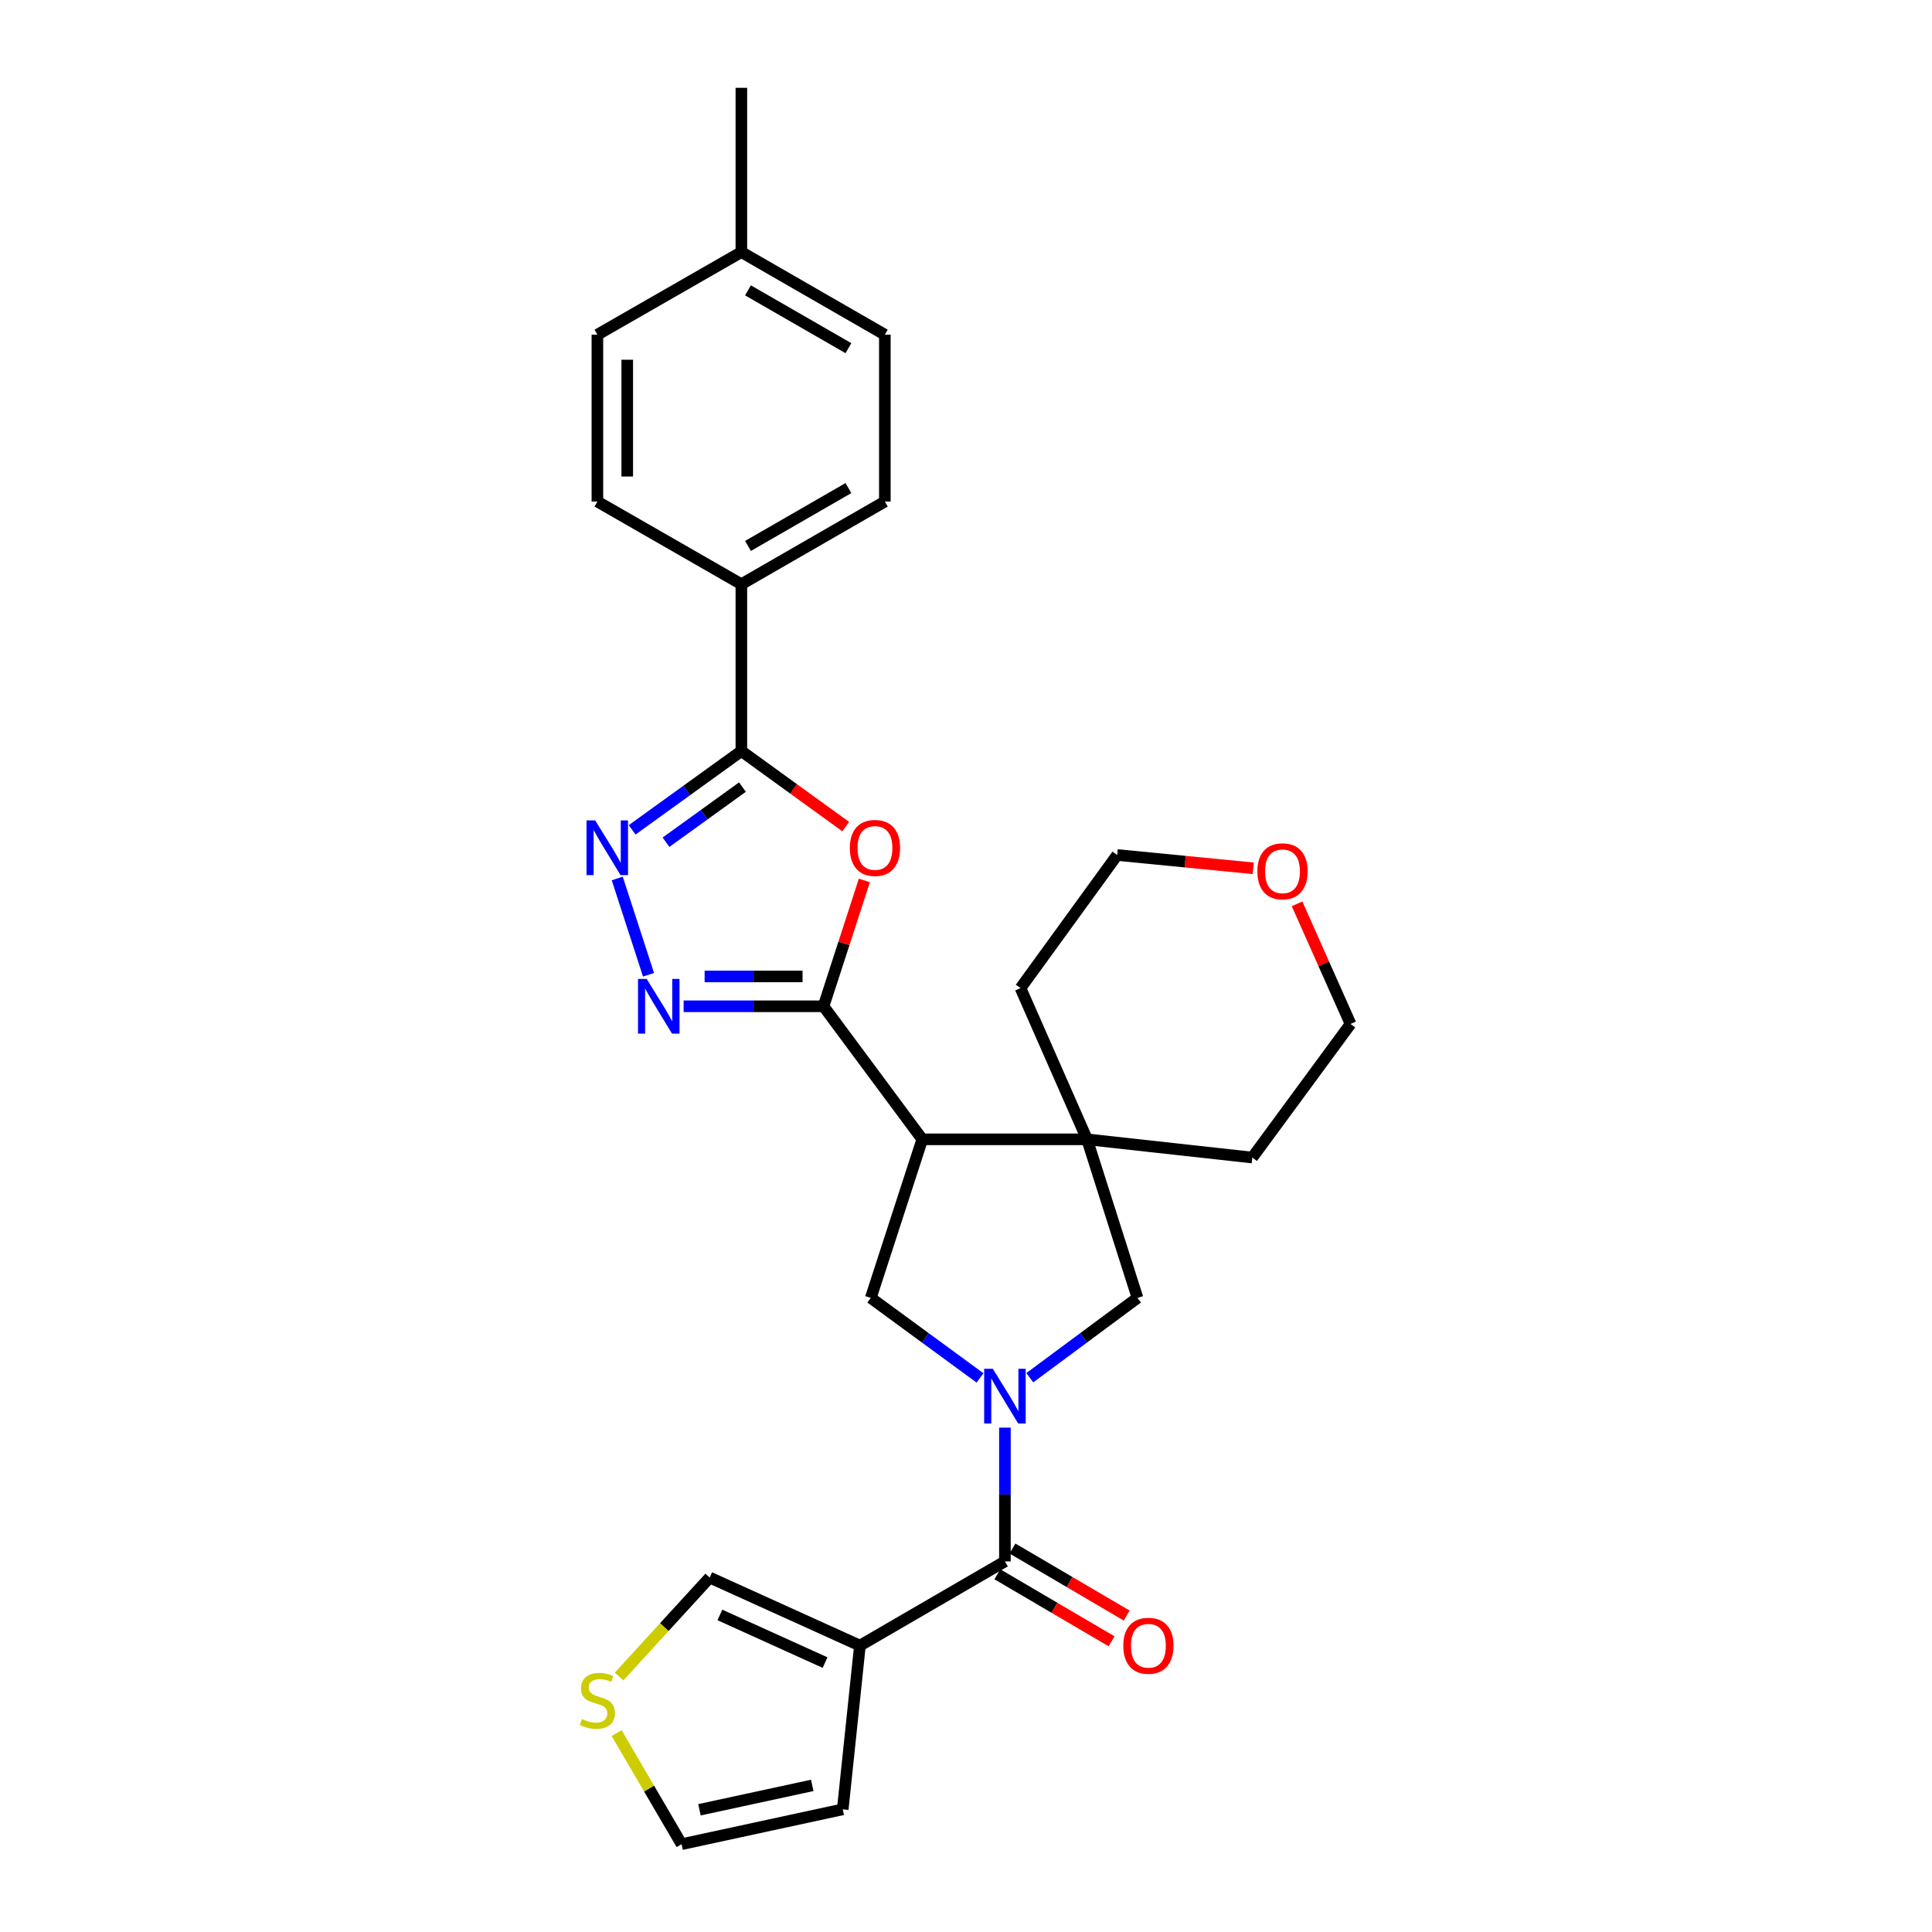 <?xml version='1.0' encoding='iso-8859-1'?>
<svg version='1.1' baseProfile='full'
              xmlns='http://www.w3.org/2000/svg'
                      xmlns:rdkit='http://www.rdkit.org/xml'
                      xmlns:xlink='http://www.w3.org/1999/xlink'
                  xml:space='preserve'
width='1000px' height='1000px' viewBox='0 0 1000 1000'>
<!-- END OF HEADER -->
<rect style='opacity:1.0;fill:#FFFFFF;stroke:none' width='1000' height='1000' x='0' y='0'> </rect>
<path class='bond-5' d='M 520.146,738.944 L 520.146,773.563' style='fill:none;fill-rule:evenodd;stroke:#0000FF;stroke-width:6px;stroke-linecap:butt;stroke-linejoin:miter;stroke-opacity:1' />
<path class='bond-5' d='M 520.146,773.563 L 520.146,808.181' style='fill:none;fill-rule:evenodd;stroke:#000000;stroke-width:6px;stroke-linecap:butt;stroke-linejoin:miter;stroke-opacity:1' />
<path class='bond-8' d='M 507.254,713.203 L 478.985,692.497' style='fill:none;fill-rule:evenodd;stroke:#0000FF;stroke-width:6px;stroke-linecap:butt;stroke-linejoin:miter;stroke-opacity:1' />
<path class='bond-8' d='M 478.985,692.497 L 450.715,671.792' style='fill:none;fill-rule:evenodd;stroke:#000000;stroke-width:6px;stroke-linecap:butt;stroke-linejoin:miter;stroke-opacity:1' />
<path class='bond-10' d='M 533.021,713.103 L 560.891,692.447' style='fill:none;fill-rule:evenodd;stroke:#0000FF;stroke-width:6px;stroke-linecap:butt;stroke-linejoin:miter;stroke-opacity:1' />
<path class='bond-10' d='M 560.891,692.447 L 588.761,671.792' style='fill:none;fill-rule:evenodd;stroke:#000000;stroke-width:6px;stroke-linecap:butt;stroke-linejoin:miter;stroke-opacity:1' />
<path class='bond-0' d='M 426.258,520.852 L 477.37,589.716' style='fill:none;fill-rule:evenodd;stroke:#000000;stroke-width:6px;stroke-linecap:butt;stroke-linejoin:miter;stroke-opacity:1' />
<path class='bond-2' d='M 426.258,520.852 L 436.824,488.289' style='fill:none;fill-rule:evenodd;stroke:#000000;stroke-width:6px;stroke-linecap:butt;stroke-linejoin:miter;stroke-opacity:1' />
<path class='bond-2' d='M 436.824,488.289 L 447.389,455.727' style='fill:none;fill-rule:evenodd;stroke:#FF0000;stroke-width:6px;stroke-linecap:butt;stroke-linejoin:miter;stroke-opacity:1' />
<path class='bond-3' d='M 426.258,520.852 L 390.051,520.852' style='fill:none;fill-rule:evenodd;stroke:#000000;stroke-width:6px;stroke-linecap:butt;stroke-linejoin:miter;stroke-opacity:1' />
<path class='bond-3' d='M 390.051,520.852 L 353.844,520.852' style='fill:none;fill-rule:evenodd;stroke:#0000FF;stroke-width:6px;stroke-linecap:butt;stroke-linejoin:miter;stroke-opacity:1' />
<path class='bond-3' d='M 415.396,505.4 L 390.051,505.4' style='fill:none;fill-rule:evenodd;stroke:#000000;stroke-width:6px;stroke-linecap:butt;stroke-linejoin:miter;stroke-opacity:1' />
<path class='bond-3' d='M 390.051,505.4 L 364.706,505.4' style='fill:none;fill-rule:evenodd;stroke:#0000FF;stroke-width:6px;stroke-linecap:butt;stroke-linejoin:miter;stroke-opacity:1' />
<path class='bond-1' d='M 477.37,589.716 L 450.715,671.792' style='fill:none;fill-rule:evenodd;stroke:#000000;stroke-width:6px;stroke-linecap:butt;stroke-linejoin:miter;stroke-opacity:1' />
<path class='bond-28' d='M 477.37,589.716 L 562.647,589.716' style='fill:none;fill-rule:evenodd;stroke:#000000;stroke-width:6px;stroke-linecap:butt;stroke-linejoin:miter;stroke-opacity:1' />
<path class='bond-6' d='M 437.744,427.853 L 410.737,408.299' style='fill:none;fill-rule:evenodd;stroke:#FF0000;stroke-width:6px;stroke-linecap:butt;stroke-linejoin:miter;stroke-opacity:1' />
<path class='bond-6' d='M 410.737,408.299 L 383.731,388.746' style='fill:none;fill-rule:evenodd;stroke:#000000;stroke-width:6px;stroke-linecap:butt;stroke-linejoin:miter;stroke-opacity:1' />
<path class='bond-4' d='M 335.672,504.535 L 319.486,454.698' style='fill:none;fill-rule:evenodd;stroke:#0000FF;stroke-width:6px;stroke-linecap:butt;stroke-linejoin:miter;stroke-opacity:1' />
<path class='bond-31' d='M 327.205,429.52 L 355.468,409.133' style='fill:none;fill-rule:evenodd;stroke:#0000FF;stroke-width:6px;stroke-linecap:butt;stroke-linejoin:miter;stroke-opacity:1' />
<path class='bond-31' d='M 355.468,409.133 L 383.731,388.746' style='fill:none;fill-rule:evenodd;stroke:#000000;stroke-width:6px;stroke-linecap:butt;stroke-linejoin:miter;stroke-opacity:1' />
<path class='bond-31' d='M 344.724,435.936 L 364.508,421.665' style='fill:none;fill-rule:evenodd;stroke:#0000FF;stroke-width:6px;stroke-linecap:butt;stroke-linejoin:miter;stroke-opacity:1' />
<path class='bond-31' d='M 364.508,421.665 L 384.292,407.394' style='fill:none;fill-rule:evenodd;stroke:#000000;stroke-width:6px;stroke-linecap:butt;stroke-linejoin:miter;stroke-opacity:1' />
<path class='bond-7' d='M 520.146,808.181 L 445.092,851.764' style='fill:none;fill-rule:evenodd;stroke:#000000;stroke-width:6px;stroke-linecap:butt;stroke-linejoin:miter;stroke-opacity:1' />
<path class='bond-15' d='M 516.235,814.844 L 545.791,832.189' style='fill:none;fill-rule:evenodd;stroke:#000000;stroke-width:6px;stroke-linecap:butt;stroke-linejoin:miter;stroke-opacity:1' />
<path class='bond-15' d='M 545.791,832.189 L 575.347,849.535' style='fill:none;fill-rule:evenodd;stroke:#FF0000;stroke-width:6px;stroke-linecap:butt;stroke-linejoin:miter;stroke-opacity:1' />
<path class='bond-15' d='M 524.056,801.518 L 553.612,818.863' style='fill:none;fill-rule:evenodd;stroke:#000000;stroke-width:6px;stroke-linecap:butt;stroke-linejoin:miter;stroke-opacity:1' />
<path class='bond-15' d='M 553.612,818.863 L 583.167,836.208' style='fill:none;fill-rule:evenodd;stroke:#FF0000;stroke-width:6px;stroke-linecap:butt;stroke-linejoin:miter;stroke-opacity:1' />
<path class='bond-11' d='M 383.731,388.746 L 383.731,302.386' style='fill:none;fill-rule:evenodd;stroke:#000000;stroke-width:6px;stroke-linecap:butt;stroke-linejoin:miter;stroke-opacity:1' />
<path class='bond-13' d='M 445.092,851.764 L 367.334,816.534' style='fill:none;fill-rule:evenodd;stroke:#000000;stroke-width:6px;stroke-linecap:butt;stroke-linejoin:miter;stroke-opacity:1' />
<path class='bond-13' d='M 427.052,860.554 L 372.621,835.893' style='fill:none;fill-rule:evenodd;stroke:#000000;stroke-width:6px;stroke-linecap:butt;stroke-linejoin:miter;stroke-opacity:1' />
<path class='bond-14' d='M 445.092,851.764 L 436.199,936.51' style='fill:none;fill-rule:evenodd;stroke:#000000;stroke-width:6px;stroke-linecap:butt;stroke-linejoin:miter;stroke-opacity:1' />
<path class='bond-9' d='M 562.647,589.716 L 588.761,671.792' style='fill:none;fill-rule:evenodd;stroke:#000000;stroke-width:6px;stroke-linecap:butt;stroke-linejoin:miter;stroke-opacity:1' />
<path class='bond-23' d='M 562.647,589.716 L 528.215,511.452' style='fill:none;fill-rule:evenodd;stroke:#000000;stroke-width:6px;stroke-linecap:butt;stroke-linejoin:miter;stroke-opacity:1' />
<path class='bond-24' d='M 562.647,589.716 L 648.191,599.15' style='fill:none;fill-rule:evenodd;stroke:#000000;stroke-width:6px;stroke-linecap:butt;stroke-linejoin:miter;stroke-opacity:1' />
<path class='bond-18' d='M 383.731,302.386 L 457.995,259.602' style='fill:none;fill-rule:evenodd;stroke:#000000;stroke-width:6px;stroke-linecap:butt;stroke-linejoin:miter;stroke-opacity:1' />
<path class='bond-18' d='M 387.157,282.58 L 439.141,252.63' style='fill:none;fill-rule:evenodd;stroke:#000000;stroke-width:6px;stroke-linecap:butt;stroke-linejoin:miter;stroke-opacity:1' />
<path class='bond-19' d='M 383.731,302.386 L 309.209,259.602' style='fill:none;fill-rule:evenodd;stroke:#000000;stroke-width:6px;stroke-linecap:butt;stroke-linejoin:miter;stroke-opacity:1' />
<path class='bond-12' d='M 320.441,867.762 L 343.888,842.148' style='fill:none;fill-rule:evenodd;stroke:#CCCC00;stroke-width:6px;stroke-linecap:butt;stroke-linejoin:miter;stroke-opacity:1' />
<path class='bond-12' d='M 343.888,842.148 L 367.334,816.534' style='fill:none;fill-rule:evenodd;stroke:#000000;stroke-width:6px;stroke-linecap:butt;stroke-linejoin:miter;stroke-opacity:1' />
<path class='bond-30' d='M 319.175,897.071 L 335.984,925.808' style='fill:none;fill-rule:evenodd;stroke:#CCCC00;stroke-width:6px;stroke-linecap:butt;stroke-linejoin:miter;stroke-opacity:1' />
<path class='bond-30' d='M 335.984,925.808 L 352.792,954.545' style='fill:none;fill-rule:evenodd;stroke:#000000;stroke-width:6px;stroke-linecap:butt;stroke-linejoin:miter;stroke-opacity:1' />
<path class='bond-16' d='M 436.199,936.51 L 352.792,954.545' style='fill:none;fill-rule:evenodd;stroke:#000000;stroke-width:6px;stroke-linecap:butt;stroke-linejoin:miter;stroke-opacity:1' />
<path class='bond-16' d='M 420.422,924.112 L 362.037,936.737' style='fill:none;fill-rule:evenodd;stroke:#000000;stroke-width:6px;stroke-linecap:butt;stroke-linejoin:miter;stroke-opacity:1' />
<path class='bond-17' d='M 671.353,467.83 L 685.199,498.916' style='fill:none;fill-rule:evenodd;stroke:#FF0000;stroke-width:6px;stroke-linecap:butt;stroke-linejoin:miter;stroke-opacity:1' />
<path class='bond-17' d='M 685.199,498.916 L 699.045,530.003' style='fill:none;fill-rule:evenodd;stroke:#000000;stroke-width:6px;stroke-linecap:butt;stroke-linejoin:miter;stroke-opacity:1' />
<path class='bond-29' d='M 648.665,449.427 L 613.455,445.99' style='fill:none;fill-rule:evenodd;stroke:#FF0000;stroke-width:6px;stroke-linecap:butt;stroke-linejoin:miter;stroke-opacity:1' />
<path class='bond-29' d='M 613.455,445.99 L 578.245,442.553' style='fill:none;fill-rule:evenodd;stroke:#000000;stroke-width:6px;stroke-linecap:butt;stroke-linejoin:miter;stroke-opacity:1' />
<path class='bond-21' d='M 457.995,259.602 L 457.995,173.242' style='fill:none;fill-rule:evenodd;stroke:#000000;stroke-width:6px;stroke-linecap:butt;stroke-linejoin:miter;stroke-opacity:1' />
<path class='bond-20' d='M 309.209,259.602 L 309.209,173.242' style='fill:none;fill-rule:evenodd;stroke:#000000;stroke-width:6px;stroke-linecap:butt;stroke-linejoin:miter;stroke-opacity:1' />
<path class='bond-20' d='M 324.661,246.648 L 324.661,186.196' style='fill:none;fill-rule:evenodd;stroke:#000000;stroke-width:6px;stroke-linecap:butt;stroke-linejoin:miter;stroke-opacity:1' />
<path class='bond-22' d='M 309.209,173.242 L 383.731,130.483' style='fill:none;fill-rule:evenodd;stroke:#000000;stroke-width:6px;stroke-linecap:butt;stroke-linejoin:miter;stroke-opacity:1' />
<path class='bond-32' d='M 457.995,173.242 L 383.731,130.483' style='fill:none;fill-rule:evenodd;stroke:#000000;stroke-width:6px;stroke-linecap:butt;stroke-linejoin:miter;stroke-opacity:1' />
<path class='bond-32' d='M 439.145,180.219 L 387.16,150.288' style='fill:none;fill-rule:evenodd;stroke:#000000;stroke-width:6px;stroke-linecap:butt;stroke-linejoin:miter;stroke-opacity:1' />
<path class='bond-27' d='M 383.731,130.483 L 383.731,45.455' style='fill:none;fill-rule:evenodd;stroke:#000000;stroke-width:6px;stroke-linecap:butt;stroke-linejoin:miter;stroke-opacity:1' />
<path class='bond-26' d='M 528.215,511.452 L 578.245,442.553' style='fill:none;fill-rule:evenodd;stroke:#000000;stroke-width:6px;stroke-linecap:butt;stroke-linejoin:miter;stroke-opacity:1' />
<path class='bond-25' d='M 648.191,599.15 L 699.045,530.003' style='fill:none;fill-rule:evenodd;stroke:#000000;stroke-width:6px;stroke-linecap:butt;stroke-linejoin:miter;stroke-opacity:1' />
<path  class='atom-0' d='M 513.886 708.486
L 523.166 723.486
Q 524.086 724.966, 525.566 727.646
Q 527.046 730.326, 527.126 730.486
L 527.126 708.486
L 530.886 708.486
L 530.886 736.806
L 527.006 736.806
L 517.046 720.406
Q 515.886 718.486, 514.646 716.286
Q 513.446 714.086, 513.086 713.406
L 513.086 736.806
L 509.406 736.806
L 509.406 708.486
L 513.886 708.486
' fill='#0000FF'/>
<path  class='atom-3' d='M 439.878 438.89
Q 439.878 432.09, 443.238 428.29
Q 446.598 424.49, 452.878 424.49
Q 459.158 424.49, 462.518 428.29
Q 465.878 432.09, 465.878 438.89
Q 465.878 445.77, 462.478 449.69
Q 459.078 453.57, 452.878 453.57
Q 446.638 453.57, 443.238 449.69
Q 439.878 445.81, 439.878 438.89
M 452.878 450.37
Q 457.198 450.37, 459.518 447.49
Q 461.878 444.57, 461.878 438.89
Q 461.878 433.33, 459.518 430.53
Q 457.198 427.69, 452.878 427.69
Q 448.558 427.69, 446.198 430.49
Q 443.878 433.29, 443.878 438.89
Q 443.878 444.61, 446.198 447.49
Q 448.558 450.37, 452.878 450.37
' fill='#FF0000'/>
<path  class='atom-4' d='M 334.712 506.692
L 343.992 521.692
Q 344.912 523.172, 346.392 525.852
Q 347.872 528.532, 347.952 528.692
L 347.952 506.692
L 351.712 506.692
L 351.712 535.012
L 347.832 535.012
L 337.872 518.612
Q 336.712 516.692, 335.472 514.492
Q 334.272 512.292, 333.912 511.612
L 333.912 535.012
L 330.232 535.012
L 330.232 506.692
L 334.712 506.692
' fill='#0000FF'/>
<path  class='atom-5' d='M 308.066 424.65
L 317.346 439.65
Q 318.266 441.13, 319.746 443.81
Q 321.226 446.49, 321.306 446.65
L 321.306 424.65
L 325.066 424.65
L 325.066 452.97
L 321.186 452.97
L 311.226 436.57
Q 310.066 434.65, 308.826 432.45
Q 307.626 430.25, 307.266 429.57
L 307.266 452.97
L 303.586 452.97
L 303.586 424.65
L 308.066 424.65
' fill='#0000FF'/>
<path  class='atom-13' d='M 301.209 889.753
Q 301.529 889.873, 302.849 890.433
Q 304.169 890.993, 305.609 891.353
Q 307.089 891.673, 308.529 891.673
Q 311.209 891.673, 312.769 890.393
Q 314.329 889.073, 314.329 886.793
Q 314.329 885.233, 313.529 884.273
Q 312.769 883.313, 311.569 882.793
Q 310.369 882.273, 308.369 881.673
Q 305.849 880.913, 304.329 880.193
Q 302.849 879.473, 301.769 877.953
Q 300.729 876.433, 300.729 873.873
Q 300.729 870.313, 303.129 868.113
Q 305.569 865.913, 310.369 865.913
Q 313.649 865.913, 317.369 867.473
L 316.449 870.553
Q 313.049 869.153, 310.489 869.153
Q 307.729 869.153, 306.209 870.313
Q 304.689 871.433, 304.729 873.393
Q 304.729 874.913, 305.489 875.833
Q 306.289 876.753, 307.409 877.273
Q 308.569 877.793, 310.489 878.393
Q 313.049 879.193, 314.569 879.993
Q 316.089 880.793, 317.169 882.433
Q 318.289 884.033, 318.289 886.793
Q 318.289 890.713, 315.649 892.833
Q 313.049 894.913, 308.689 894.913
Q 306.169 894.913, 304.249 894.353
Q 302.369 893.833, 300.129 892.913
L 301.209 889.753
' fill='#CCCC00'/>
<path  class='atom-16' d='M 581.41 851.844
Q 581.41 845.044, 584.77 841.244
Q 588.13 837.444, 594.41 837.444
Q 600.69 837.444, 604.05 841.244
Q 607.41 845.044, 607.41 851.844
Q 607.41 858.724, 604.01 862.644
Q 600.61 866.524, 594.41 866.524
Q 588.17 866.524, 584.77 862.644
Q 581.41 858.764, 581.41 851.844
M 594.41 863.324
Q 598.73 863.324, 601.05 860.444
Q 603.41 857.524, 603.41 851.844
Q 603.41 846.284, 601.05 843.484
Q 598.73 840.644, 594.41 840.644
Q 590.09 840.644, 587.73 843.444
Q 585.41 846.244, 585.41 851.844
Q 585.41 857.564, 587.73 860.444
Q 590.09 863.324, 594.41 863.324
' fill='#FF0000'/>
<path  class='atom-18' d='M 650.815 450.986
Q 650.815 444.186, 654.175 440.386
Q 657.535 436.586, 663.815 436.586
Q 670.095 436.586, 673.455 440.386
Q 676.815 444.186, 676.815 450.986
Q 676.815 457.866, 673.415 461.786
Q 670.015 465.666, 663.815 465.666
Q 657.575 465.666, 654.175 461.786
Q 650.815 457.906, 650.815 450.986
M 663.815 462.466
Q 668.135 462.466, 670.455 459.586
Q 672.815 456.666, 672.815 450.986
Q 672.815 445.426, 670.455 442.626
Q 668.135 439.786, 663.815 439.786
Q 659.495 439.786, 657.135 442.586
Q 654.815 445.386, 654.815 450.986
Q 654.815 456.706, 657.135 459.586
Q 659.495 462.466, 663.815 462.466
' fill='#FF0000'/>
</svg>
